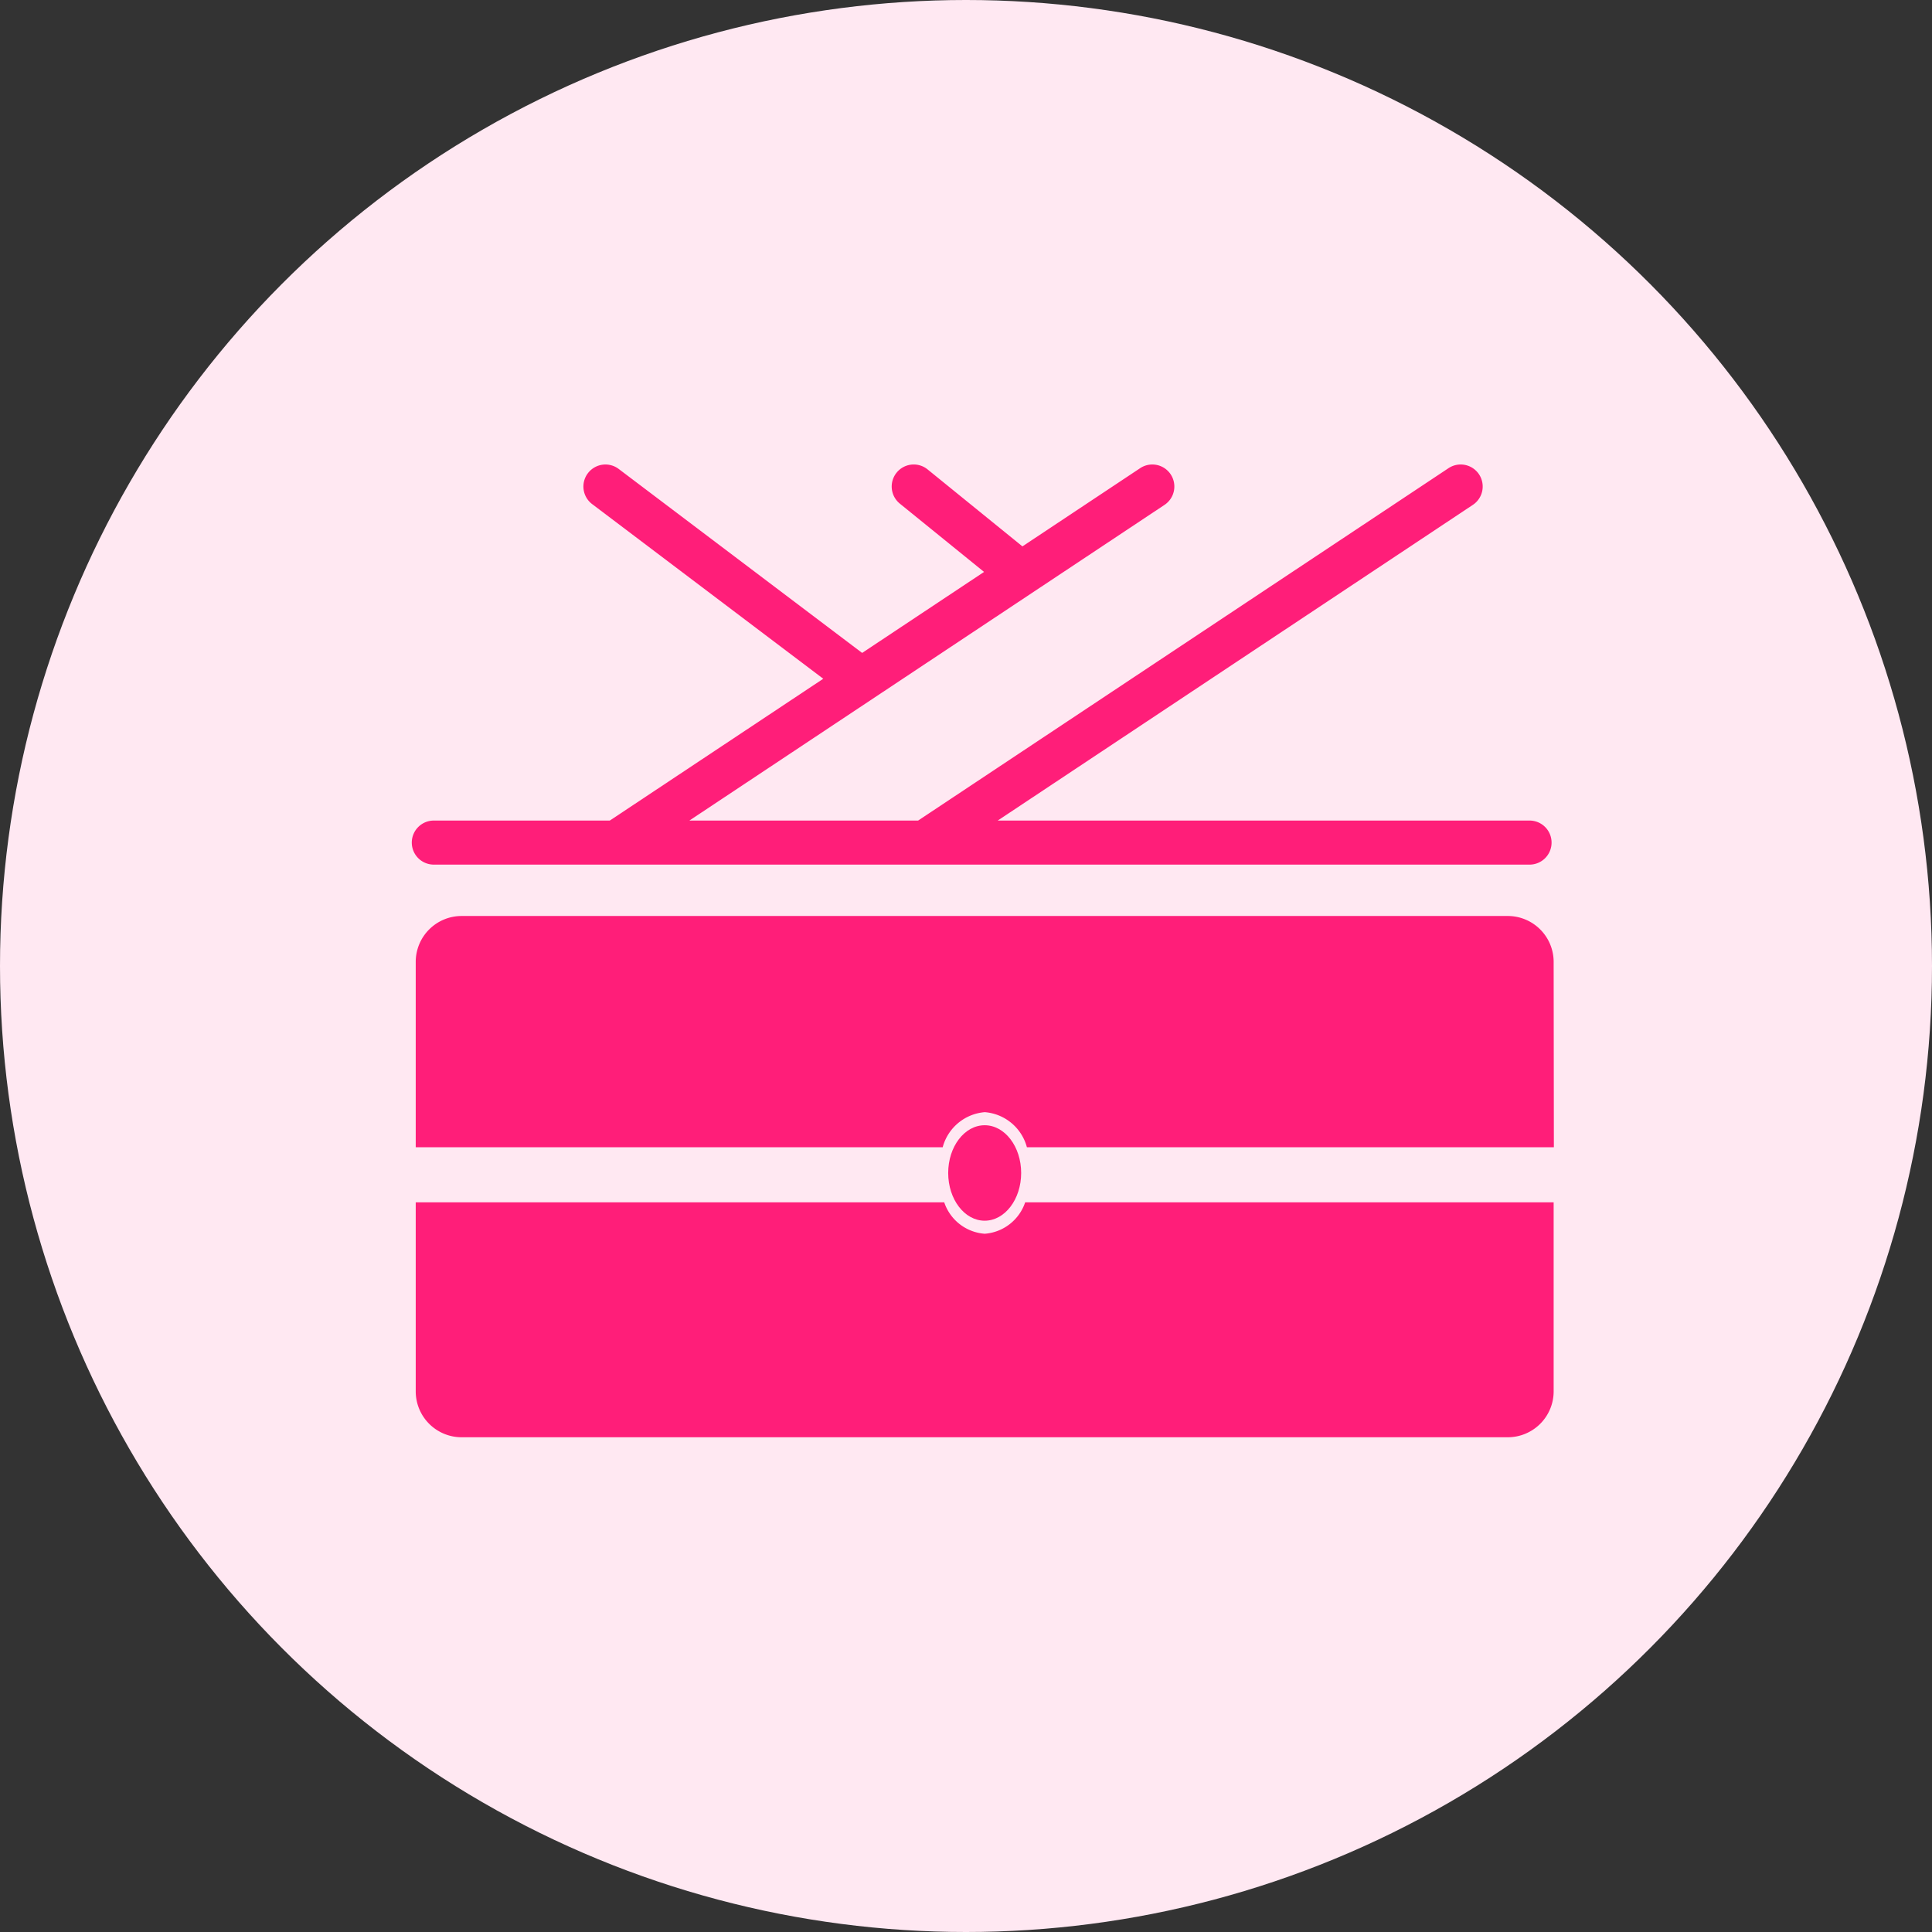 <svg xmlns="http://www.w3.org/2000/svg" width="78" height="78" viewBox="0 0 78 78">
  <rect x="0" y="0" width="78" height="78" fill="#333333" stroke="none"/>
  <g id="_19" data-name="19" transform="translate(388.203 -3301.06)">
    <circle id="楕円形_30" data-name="楕円形 30" cx="39" cy="39" r="39" transform="translate(-388.203 3301.06)" fill="#ffe8f2"/>
    <g id="グループ_127" data-name="グループ 127">
      <ellipse id="楕円形_31" data-name="楕円形 31" cx="1.473" cy="1.927" rx="1.473" ry="1.927" transform="translate(-349.922 3346.489)" fill="#ff1e79"/>
      <path id="パス_377" data-name="パス 377" d="M-348.448,3350.87a1.867,1.867,0,0,1-1.634-1.269h-21.337v7.632a1.853,1.853,0,0,0,1.852,1.853h42.237a1.853,1.853,0,0,0,1.852-1.853V3349.6h-21.336A1.869,1.869,0,0,1-348.448,3350.87Z" fill="#ff1e79"/>
      <path id="パス_378" data-name="パス 378" d="M-325.478,3339.894a1.853,1.853,0,0,0-1.852-1.853h-42.237a1.853,1.853,0,0,0-1.852,1.853v7.484h21.275a1.918,1.918,0,0,1,1.7-1.417,1.916,1.916,0,0,1,1.7,1.417h21.275Z" fill="#ff1e79"/>
    </g>
    <path id="パス_379" data-name="パス 379" d="M-326.453,3334.188h-21.469l19.182-12.745a.89.89,0,0,0,.249-1.233.889.889,0,0,0-1.233-.248l-21.412,14.226h-9.235l19.183-12.745a.89.89,0,0,0,.248-1.233.889.889,0,0,0-1.233-.248l-4.752,3.157-3.828-3.107a.888.888,0,0,0-1.251.13.89.89,0,0,0,.13,1.251l3.4,2.757-4.922,3.27-9.828-7.427a.889.889,0,0,0-1.245.173.889.889,0,0,0,.173,1.246l9.33,7.051-8.617,5.725h-7.105a.89.89,0,0,0-.89.889.89.89,0,0,0,.89.89h44.237a.889.889,0,0,0,.889-.89A.889.889,0,0,0-326.453,3334.188Z" fill="#ff1e79"/>
  </g>
</svg>

